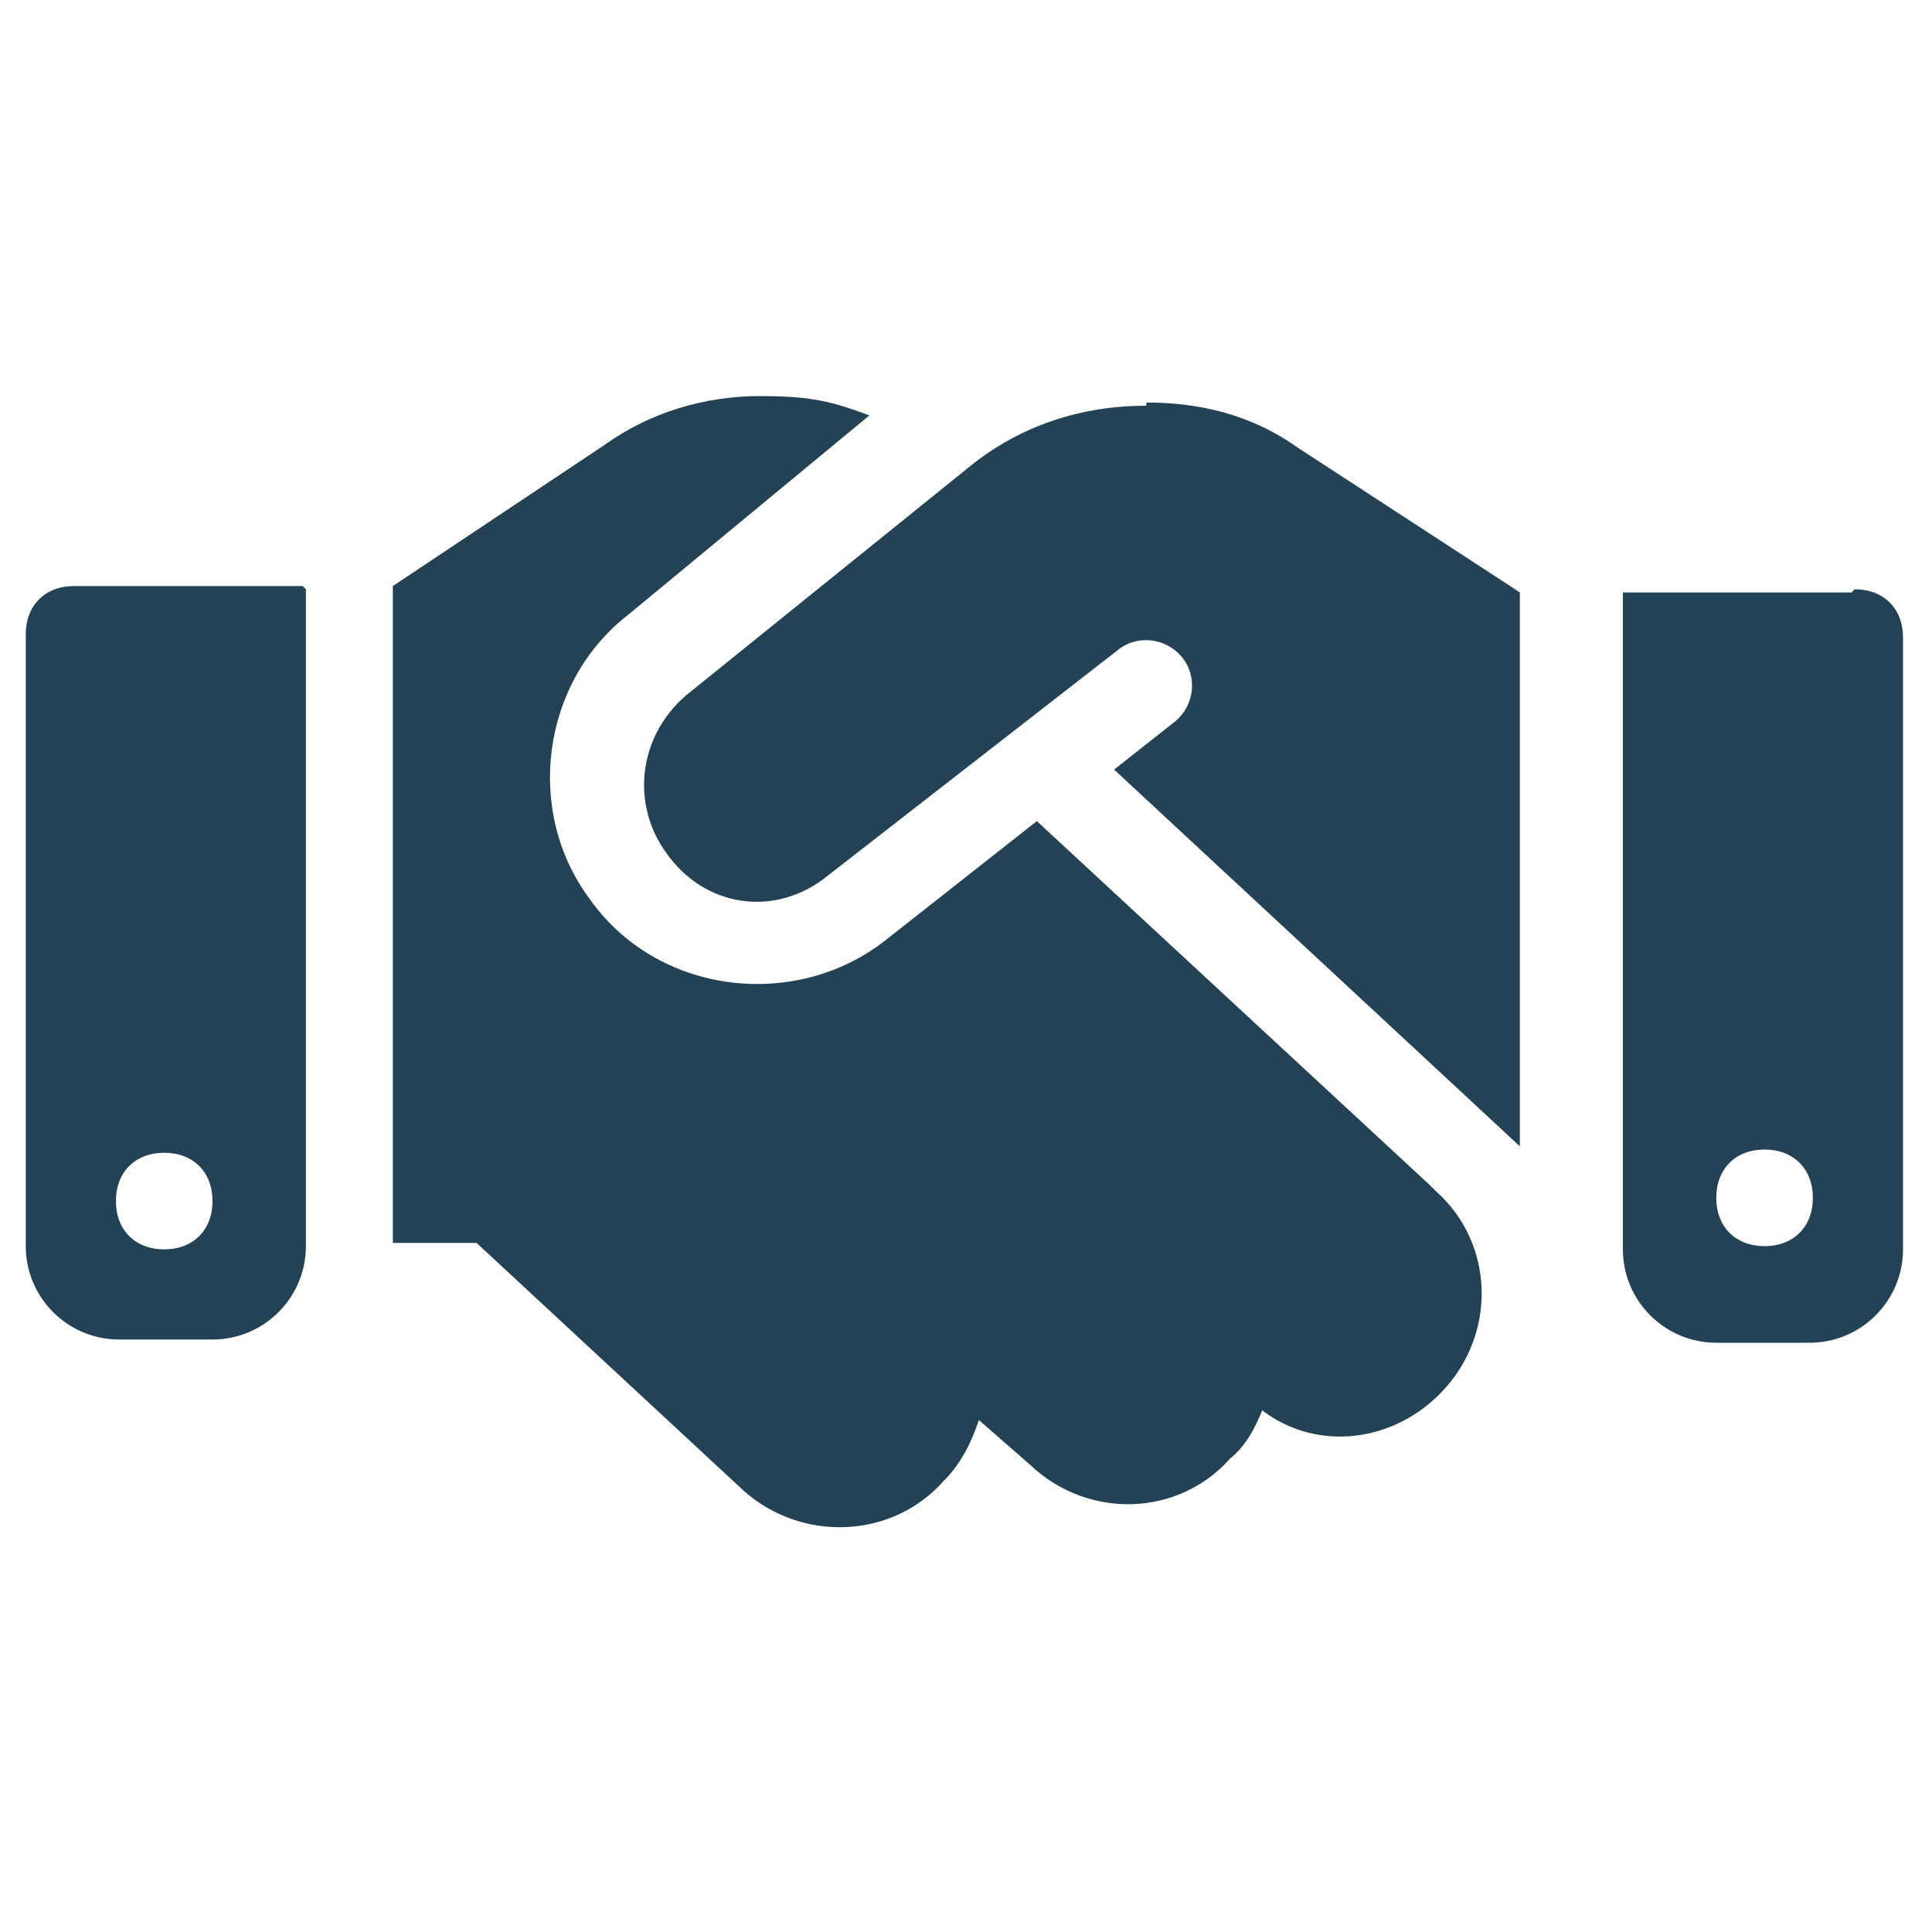 <?xml version="1.0" encoding="UTF-8"?>
<svg id="a" xmlns="http://www.w3.org/2000/svg" version="1.1" viewBox="0 0 60 60">
  <!-- Generator: Adobe Illustrator 29.8.2, SVG Export Plug-In . SVG Version: 2.1.1 Build 3)  -->
  <defs>
    <style>
      .st0 {
        fill: #244256;
      }
    </style>
  </defs>
  <path class="st0" d="M9.5,18.3v20.4c0,1.6-1.3,2.9-2.9,2.9h-2.9c-1.6,0-2.9-1.3-2.9-2.9v-19c0-.9.6-1.5,1.5-1.5h7.3-.2ZM3.6,37.3c0,.9.6,1.5,1.5,1.5s1.5-.6,1.5-1.5-.6-1.5-1.5-1.5-1.5.6-1.5,1.5ZM44.6,37c1.8,1.6,1.9,4.4.2,6.2-1.5,1.6-3.9,1.9-5.6.6-.2.5-.5,1.1-1,1.5-1.6,1.8-4.4,1.9-6.2.2l-1.6-1.4c-.2.6-.5,1.3-1.1,1.9-1.6,1.8-4.4,1.9-6.2.3l-8.3-7.7h-2.6v-20.4l6.6-4.4c1.4-1,3.1-1.5,4.8-1.5s2.3.2,3.4.6l-7.5,6.2c-2.7,2.1-3.2,6.1-1.2,8.8,2.1,3,6.4,3.5,9.2,1.3l4.7-3.7,12.2,11.3h0ZM35.6,12.5c1.7,0,3.3.4,4.7,1.4l6.6,4.3.3.2h0v17.2l-12.6-11.7,1.9-1.5c.6-.5.7-1.4.2-2s-1.4-.7-2-.2l-9,7c-1.6,1.3-3.8,1-5-.7-1.1-1.5-.9-3.6.6-4.9l8.8-7.1c1.6-1.3,3.5-1.9,5.5-1.9ZM57.6,18.3c.9,0,1.5.6,1.5,1.5v19c0,1.6-1.3,2.9-2.9,2.9h-2.9c-1.6,0-2.9-1.3-2.9-2.9v-20.4h7.3-.2ZM54.8,38.7c.9,0,1.5-.6,1.5-1.5s-.6-1.5-1.5-1.5-1.5.6-1.5,1.5.6,1.5,1.5,1.5Z"/>
</svg>